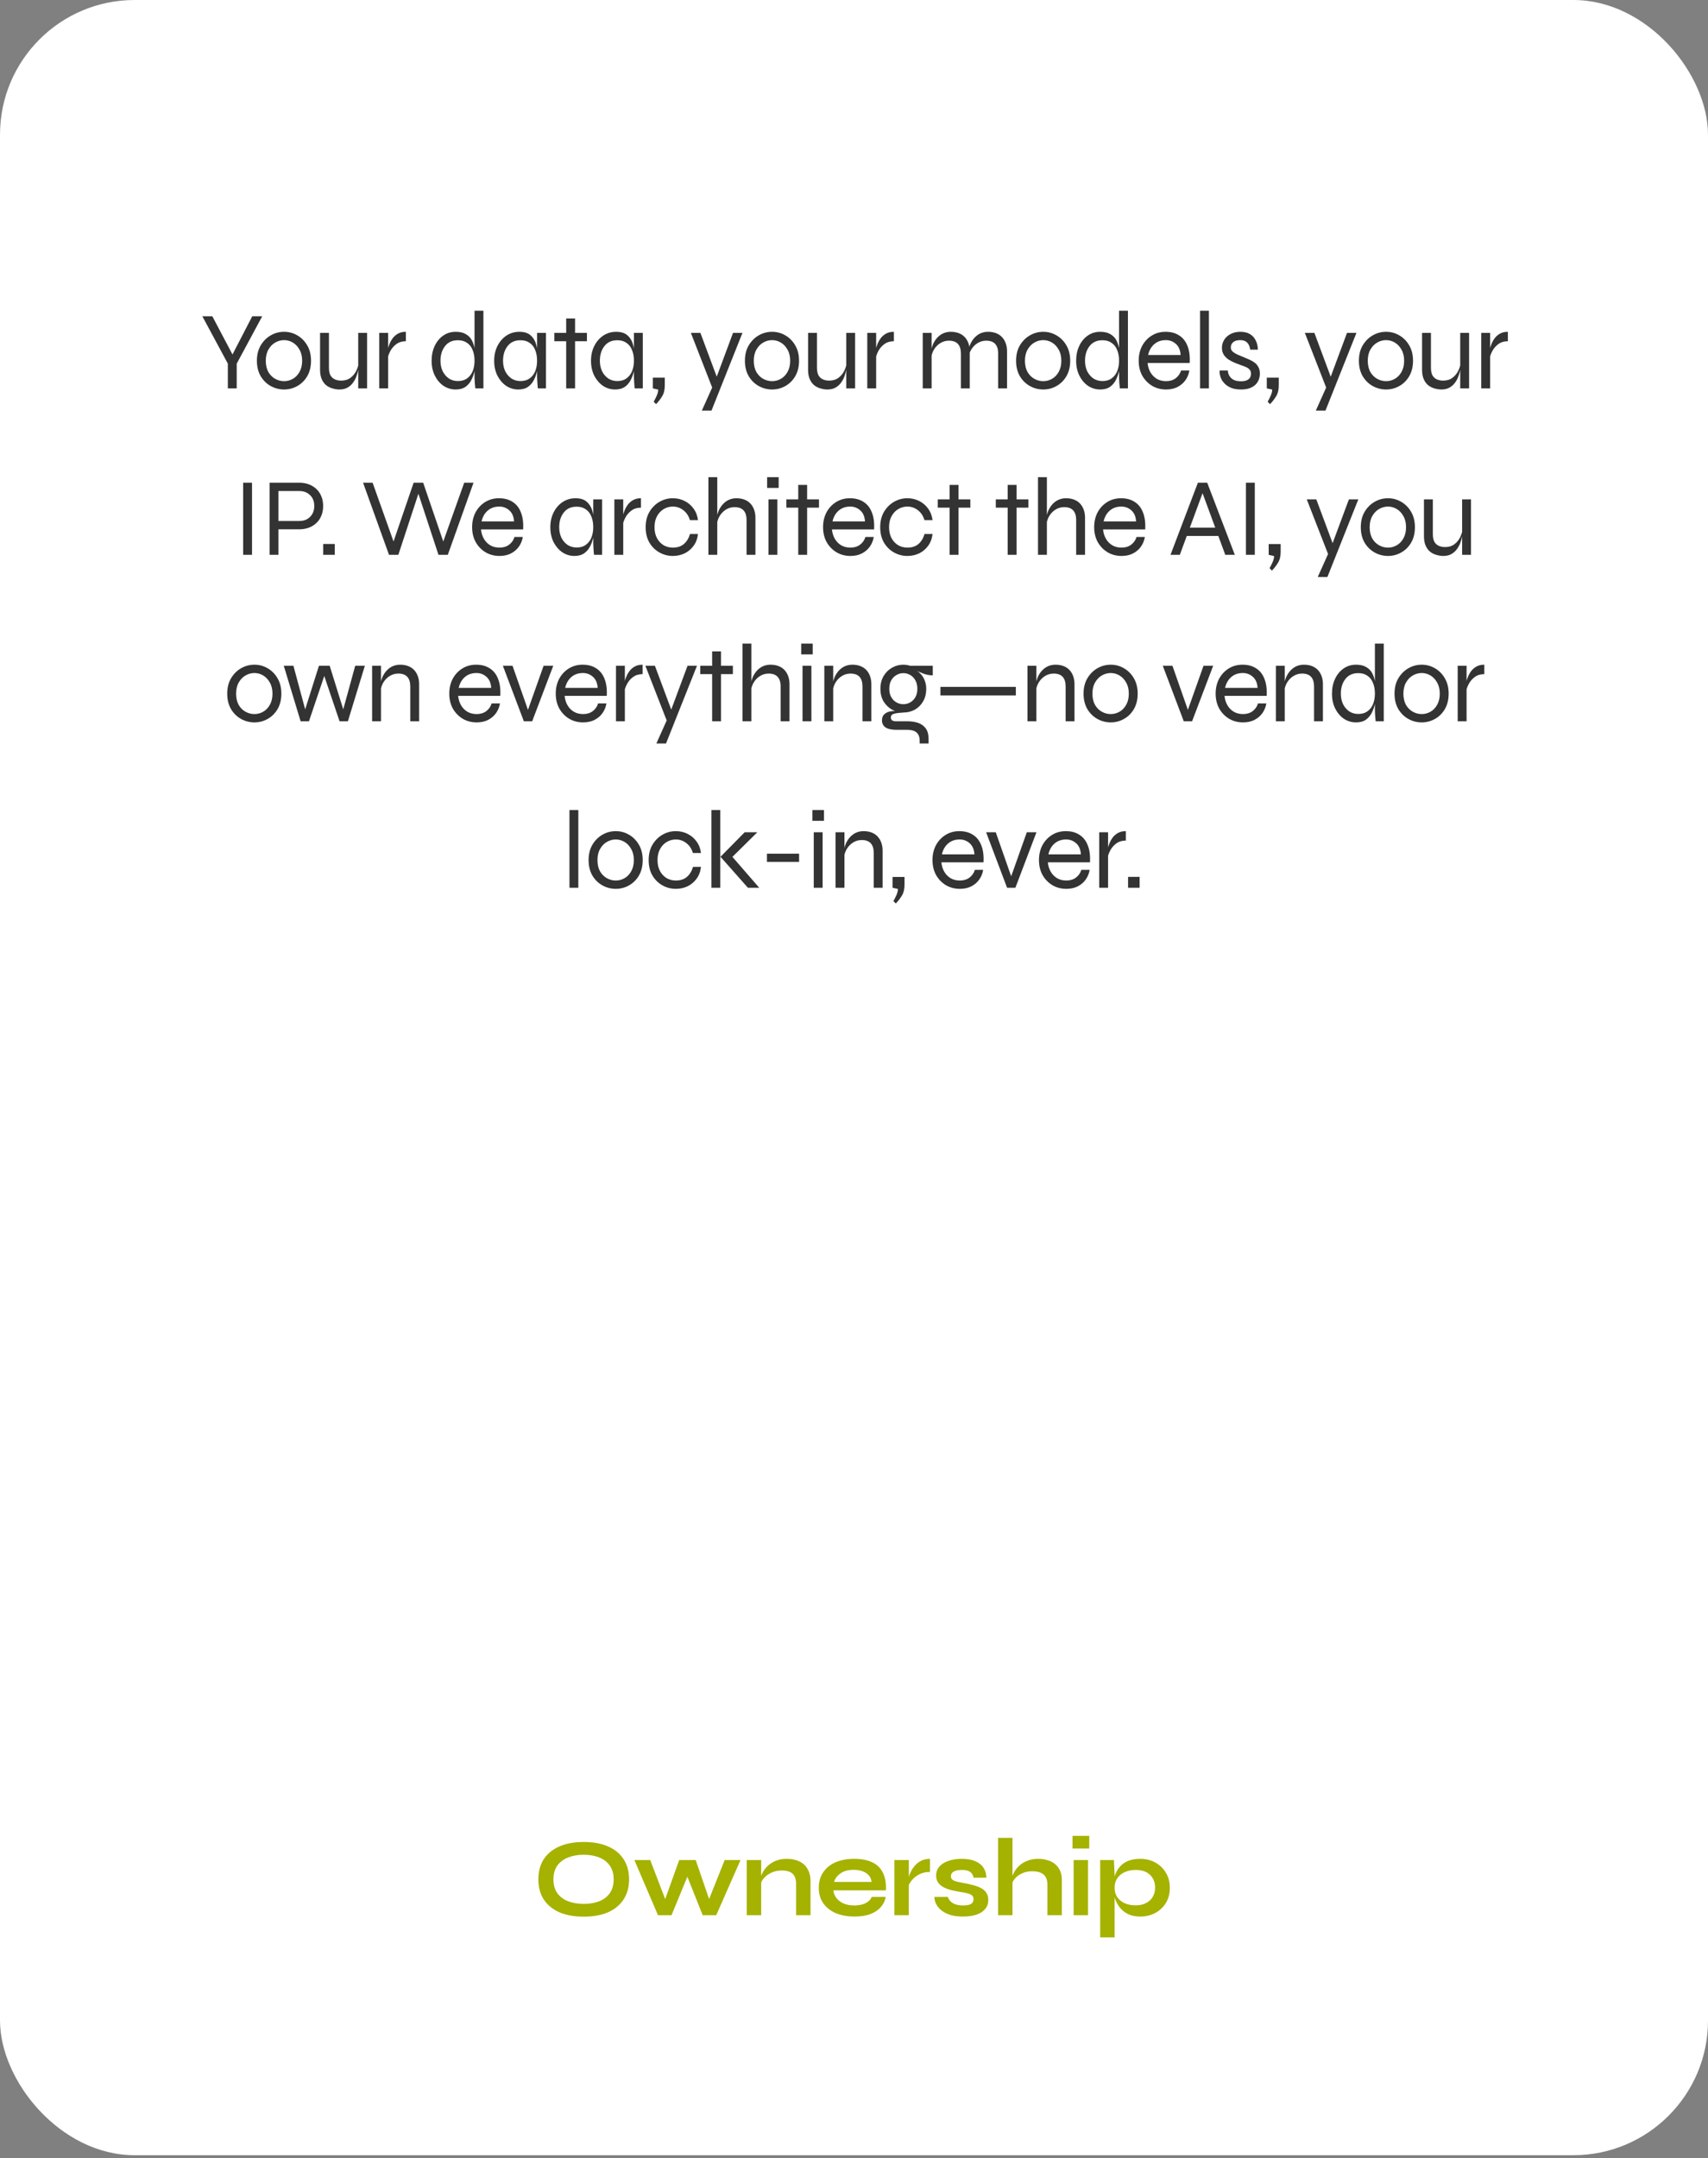 <svg width="308" height="389" viewBox="0 0 308 389" fill="none" xmlns="http://www.w3.org/2000/svg">
<rect x="0" y="0" width="308" height="389" fill="#808080" stroke="none"/>
<rect width="308" height="388.439" rx="24.277" fill="white"/>
<path d="M105.26 345.445C103.54 345.445 102.067 345.178 100.84 344.645C99.627 344.098 98.693 343.325 98.04 342.325C97.4 341.325 97.08 340.125 97.08 338.725C97.08 337.312 97.4 336.105 98.04 335.105C98.693 334.105 99.627 333.338 100.84 332.805C102.067 332.258 103.54 331.985 105.26 331.985C106.993 331.985 108.467 332.258 109.68 332.805C110.893 333.338 111.82 334.105 112.46 335.105C113.113 336.105 113.44 337.312 113.44 338.725C113.44 340.125 113.113 341.325 112.46 342.325C111.82 343.325 110.893 344.098 109.68 344.645C108.467 345.178 106.993 345.445 105.26 345.445ZM105.26 343.145C106.327 343.145 107.26 342.985 108.06 342.665C108.873 342.345 109.507 341.858 109.96 341.205C110.427 340.552 110.66 339.725 110.66 338.725C110.66 337.725 110.427 336.898 109.96 336.245C109.507 335.592 108.873 335.105 108.06 334.785C107.26 334.452 106.327 334.285 105.26 334.285C104.207 334.285 103.267 334.452 102.44 334.785C101.613 335.105 100.967 335.592 100.5 336.245C100.033 336.898 99.8 337.725 99.8 338.725C99.8 339.725 100.033 340.552 100.5 341.205C100.967 341.858 101.613 342.345 102.44 342.665C103.267 342.985 104.207 343.145 105.26 343.145ZM128.256 343.385L127.436 343.365L130.676 335.245H133.536L129.156 345.185H126.716L123.516 337.165H124.396L121.096 345.185H118.656L114.396 335.245H117.256L120.376 343.385H119.556L122.476 335.245H125.456L128.256 343.385ZM134.662 335.245H137.262V345.185H134.662V335.245ZM141.882 335.025C142.495 335.025 143.062 335.105 143.582 335.265C144.102 335.425 144.555 335.672 144.942 336.005C145.329 336.338 145.629 336.765 145.842 337.285C146.055 337.792 146.162 338.398 146.162 339.105V345.185H143.562V339.565C143.562 338.725 143.355 338.112 142.942 337.725C142.542 337.325 141.882 337.125 140.962 337.125C140.269 337.125 139.642 337.258 139.082 337.525C138.522 337.792 138.069 338.132 137.722 338.545C137.375 338.945 137.175 339.365 137.122 339.805L137.102 338.785C137.169 338.318 137.322 337.865 137.562 337.425C137.802 336.985 138.122 336.585 138.522 336.225C138.935 335.852 139.422 335.558 139.982 335.345C140.542 335.132 141.175 335.025 141.882 335.025ZM157.189 341.885H159.709C159.603 342.565 159.316 343.172 158.849 343.705C158.396 344.238 157.776 344.658 156.989 344.965C156.203 345.272 155.243 345.425 154.109 345.425C152.843 345.425 151.723 345.225 150.749 344.825C149.776 344.412 149.016 343.818 148.469 343.045C147.923 342.272 147.649 341.338 147.649 340.245C147.649 339.152 147.916 338.218 148.449 337.445C148.983 336.658 149.723 336.058 150.669 335.645C151.629 335.232 152.749 335.025 154.029 335.025C155.336 335.025 156.423 335.232 157.289 335.645C158.156 336.058 158.796 336.685 159.209 337.525C159.636 338.352 159.816 339.412 159.749 340.705H150.269C150.336 341.212 150.523 341.672 150.829 342.085C151.149 342.498 151.576 342.825 152.109 343.065C152.656 343.305 153.303 343.425 154.049 343.425C154.876 343.425 155.563 343.285 156.109 343.005C156.669 342.712 157.029 342.338 157.189 341.885ZM153.909 337.005C152.949 337.005 152.169 337.218 151.569 337.645C150.969 338.058 150.583 338.572 150.409 339.185H157.169C157.103 338.518 156.783 337.992 156.209 337.605C155.649 337.205 154.883 337.005 153.909 337.005ZM161.284 335.245H163.884V345.185H161.284V335.245ZM167.704 337.385C166.957 337.385 166.311 337.532 165.764 337.825C165.217 338.105 164.777 338.452 164.444 338.865C164.111 339.278 163.877 339.678 163.744 340.065L163.724 338.965C163.737 338.805 163.791 338.572 163.884 338.265C163.977 337.945 164.117 337.605 164.304 337.245C164.491 336.872 164.737 336.518 165.044 336.185C165.351 335.838 165.724 335.558 166.164 335.345C166.604 335.132 167.117 335.025 167.704 335.025V337.385ZM168.511 341.885H170.911C171.058 342.338 171.358 342.712 171.811 343.005C172.278 343.285 172.885 343.425 173.631 343.425C174.138 343.425 174.531 343.378 174.811 343.285C175.091 343.192 175.285 343.058 175.391 342.885C175.498 342.698 175.551 342.492 175.551 342.265C175.551 341.985 175.465 341.772 175.291 341.625C175.118 341.465 174.851 341.338 174.491 341.245C174.131 341.152 173.671 341.065 173.111 340.985C172.551 340.892 172.011 340.778 171.491 340.645C170.971 340.512 170.511 340.338 170.111 340.125C169.711 339.898 169.391 339.618 169.151 339.285C168.925 338.938 168.811 338.518 168.811 338.025C168.811 337.545 168.925 337.118 169.151 336.745C169.391 336.372 169.718 336.058 170.131 335.805C170.558 335.552 171.051 335.358 171.611 335.225C172.185 335.092 172.798 335.025 173.451 335.025C174.438 335.025 175.258 335.172 175.911 335.465C176.565 335.745 177.051 336.145 177.371 336.665C177.705 337.172 177.871 337.758 177.871 338.425H175.571C175.465 337.932 175.251 337.578 174.931 337.365C174.611 337.138 174.118 337.025 173.451 337.025C172.798 337.025 172.305 337.125 171.971 337.325C171.638 337.525 171.471 337.798 171.471 338.145C171.471 338.425 171.571 338.645 171.771 338.805C171.985 338.952 172.291 339.072 172.691 339.165C173.105 339.258 173.618 339.358 174.231 339.465C174.751 339.572 175.245 339.692 175.711 339.825C176.191 339.958 176.618 340.132 176.991 340.345C177.365 340.545 177.658 340.818 177.871 341.165C178.098 341.498 178.211 341.925 178.211 342.445C178.211 343.085 178.025 343.625 177.651 344.065C177.291 344.505 176.771 344.845 176.091 345.085C175.411 345.312 174.598 345.425 173.651 345.425C172.811 345.425 172.085 345.338 171.471 345.165C170.871 344.978 170.371 344.745 169.971 344.465C169.571 344.172 169.258 343.865 169.031 343.545C168.818 343.212 168.671 342.898 168.591 342.605C168.511 342.312 168.485 342.072 168.511 341.885ZM188.88 345.185V339.725C188.88 339.178 188.787 338.725 188.6 338.365C188.414 338.005 188.114 337.732 187.7 337.545C187.3 337.358 186.76 337.265 186.08 337.265C185.427 337.265 184.834 337.392 184.3 337.645C183.767 337.885 183.334 338.205 183 338.605C182.667 338.992 182.48 339.405 182.44 339.845L182.42 338.745C182.487 338.305 182.64 337.865 182.88 337.425C183.12 336.985 183.44 336.585 183.84 336.225C184.24 335.865 184.72 335.578 185.28 335.365C185.854 335.138 186.494 335.025 187.2 335.025C187.814 335.025 188.38 335.105 188.9 335.265C189.42 335.412 189.874 335.645 190.26 335.965C190.647 336.285 190.947 336.685 191.16 337.165C191.374 337.632 191.48 338.185 191.48 338.825V345.185H188.88ZM179.98 345.185V331.245H182.58V345.185H179.98ZM196.423 330.885V333.165H193.403V330.885H196.423ZM193.603 335.245H196.203V345.185H193.603V335.245ZM205.635 345.425C204.755 345.425 204.002 345.272 203.375 344.965C202.762 344.645 202.262 344.232 201.875 343.725C201.488 343.205 201.202 342.638 201.015 342.025C200.828 341.412 200.735 340.812 200.735 340.225C200.735 339.492 200.822 338.812 200.995 338.185C201.182 337.558 201.468 337.012 201.855 336.545C202.242 336.065 202.742 335.692 203.355 335.425C203.982 335.158 204.742 335.025 205.635 335.025C206.635 335.025 207.535 335.245 208.335 335.685C209.135 336.125 209.768 336.738 210.235 337.525C210.715 338.298 210.955 339.198 210.955 340.225C210.955 341.278 210.715 342.198 210.235 342.985C209.755 343.758 209.115 344.358 208.315 344.785C207.515 345.212 206.622 345.425 205.635 345.425ZM204.795 343.405C205.502 343.405 206.115 343.272 206.635 343.005C207.168 342.738 207.575 342.372 207.855 341.905C208.148 341.425 208.295 340.865 208.295 340.225C208.295 339.265 207.988 338.492 207.375 337.905C206.775 337.318 205.915 337.025 204.795 337.025C204.088 337.025 203.442 337.152 202.855 337.405C202.282 337.658 201.828 338.025 201.495 338.505C201.162 338.972 200.995 339.545 200.995 340.225C200.995 340.865 201.148 341.425 201.455 341.905C201.762 342.372 202.202 342.738 202.775 343.005C203.348 343.272 204.022 343.405 204.795 343.405ZM198.395 335.245H200.875L200.995 337.885V349.185H198.395V335.245Z" fill="#A5B200"/>
<path d="M47.287 57L42.687 65.54V70H41.087V65.54L36.487 57H38.287L42.247 64.5H41.607L45.487 57H47.287ZM51.227 70.2C50.373 70.2 49.573 69.993 48.827 69.58C48.08 69.167 47.473 68.573 47.007 67.8C46.553 67.013 46.327 66.087 46.327 65.02C46.327 63.953 46.553 63.033 47.007 62.26C47.473 61.473 48.08 60.867 48.827 60.44C49.573 60.013 50.373 59.8 51.227 59.8C52.08 59.8 52.873 60.013 53.607 60.44C54.353 60.867 54.953 61.473 55.407 62.26C55.86 63.033 56.087 63.953 56.087 65.02C56.087 66.087 55.86 67.013 55.407 67.8C54.953 68.573 54.353 69.167 53.607 69.58C52.873 69.993 52.08 70.2 51.227 70.2ZM51.227 68.7C51.787 68.7 52.313 68.56 52.807 68.28C53.3 68 53.7 67.587 54.007 67.04C54.327 66.48 54.487 65.807 54.487 65.02C54.487 64.233 54.327 63.567 54.007 63.02C53.7 62.46 53.3 62.033 52.807 61.74C52.313 61.447 51.787 61.3 51.227 61.3C50.667 61.3 50.133 61.447 49.627 61.74C49.133 62.02 48.727 62.44 48.407 63C48.087 63.547 47.927 64.22 47.927 65.02C47.927 65.807 48.08 66.48 48.387 67.04C48.707 67.587 49.12 68 49.627 68.28C50.133 68.56 50.667 68.7 51.227 68.7ZM66.197 70H64.597V60H66.197V70ZM64.697 65.34L64.717 65.9C64.704 66.06 64.664 66.307 64.597 66.64C64.544 66.973 64.444 67.347 64.297 67.76C64.164 68.16 63.964 68.547 63.697 68.92C63.444 69.293 63.111 69.6 62.697 69.84C62.297 70.08 61.797 70.2 61.197 70.2C60.81 70.2 60.41 70.14 59.997 70.02C59.597 69.913 59.224 69.733 58.877 69.48C58.531 69.213 58.251 68.847 58.037 68.38C57.824 67.913 57.717 67.333 57.717 66.64V60H59.317V66.24C59.317 66.84 59.41 67.313 59.597 67.66C59.797 67.993 60.064 68.233 60.397 68.38C60.73 68.527 61.104 68.6 61.517 68.6C62.197 68.6 62.764 68.427 63.217 68.08C63.67 67.733 64.017 67.307 64.257 66.8C64.497 66.293 64.644 65.807 64.697 65.34ZM68.391 60H69.991V70H68.391V60ZM73.191 61.5C72.511 61.5 71.938 61.673 71.471 62.02C71.018 62.353 70.658 62.767 70.391 63.26C70.138 63.74 69.971 64.207 69.891 64.66L69.871 63.5C69.871 63.38 69.898 63.18 69.951 62.9C70.005 62.62 70.105 62.307 70.251 61.96C70.398 61.6 70.591 61.26 70.831 60.94C71.085 60.607 71.405 60.333 71.791 60.12C72.178 59.907 72.645 59.8 73.191 59.8V61.5ZM82.172 70.2C81.372 70.2 80.639 69.98 79.972 69.54C79.319 69.087 78.799 68.473 78.412 67.7C78.025 66.913 77.832 66.02 77.832 65.02C77.832 64.02 78.019 63.127 78.392 62.34C78.766 61.553 79.279 60.933 79.932 60.48C80.585 60.027 81.332 59.8 82.172 59.8C82.919 59.8 83.525 59.94 83.992 60.22C84.472 60.487 84.839 60.86 85.092 61.34C85.346 61.82 85.519 62.373 85.612 63C85.719 63.627 85.772 64.3 85.772 65.02C85.772 65.527 85.719 66.08 85.612 66.68C85.505 67.267 85.319 67.833 85.052 68.38C84.799 68.913 84.439 69.353 83.972 69.7C83.505 70.033 82.906 70.2 82.172 70.2ZM82.572 68.68C83.252 68.68 83.812 68.513 84.252 68.18C84.706 67.847 85.039 67.407 85.252 66.86C85.466 66.3 85.572 65.687 85.572 65.02C85.572 64.287 85.459 63.647 85.232 63.1C85.019 62.54 84.686 62.107 84.232 61.8C83.792 61.48 83.239 61.32 82.572 61.32C81.572 61.32 80.799 61.673 80.252 62.38C79.706 63.073 79.432 63.953 79.432 65.02C79.432 65.727 79.566 66.36 79.832 66.92C80.112 67.467 80.486 67.9 80.952 68.22C81.432 68.527 81.972 68.68 82.572 68.68ZM85.572 56H87.172V70H85.712C85.686 69.707 85.652 69.36 85.612 68.96C85.585 68.56 85.572 68.24 85.572 68V56ZM93.452 70.2C92.665 70.2 91.939 69.98 91.272 69.54C90.618 69.087 90.092 68.473 89.692 67.7C89.305 66.913 89.112 66.02 89.112 65.02C89.112 64.02 89.312 63.127 89.712 62.34C90.112 61.553 90.652 60.933 91.332 60.48C92.025 60.027 92.799 59.8 93.652 59.8C94.585 59.8 95.292 60.04 95.772 60.52C96.265 60.987 96.599 61.613 96.772 62.4C96.959 63.187 97.052 64.06 97.052 65.02C97.052 65.527 96.999 66.08 96.892 66.68C96.785 67.267 96.599 67.833 96.332 68.38C96.079 68.913 95.719 69.353 95.252 69.7C94.785 70.033 94.185 70.2 93.452 70.2ZM93.852 68.68C94.532 68.68 95.092 68.513 95.532 68.18C95.985 67.847 96.319 67.407 96.532 66.86C96.745 66.3 96.852 65.687 96.852 65.02C96.852 64.287 96.739 63.647 96.512 63.1C96.299 62.54 95.965 62.107 95.512 61.8C95.072 61.48 94.519 61.32 93.852 61.32C92.852 61.32 92.079 61.673 91.532 62.38C90.985 63.073 90.712 63.953 90.712 65.02C90.712 65.727 90.845 66.36 91.112 66.92C91.392 67.467 91.765 67.9 92.232 68.22C92.712 68.527 93.252 68.68 93.852 68.68ZM96.852 60H98.452V70H96.992C96.992 70 96.978 69.88 96.952 69.64C96.939 69.4 96.918 69.12 96.892 68.8C96.865 68.48 96.852 68.213 96.852 68V60ZM99.959 60H105.839V61.5H99.959V60ZM102.099 57.4H103.699V70H102.099V57.4ZM110.914 70.2C110.127 70.2 109.4 69.98 108.734 69.54C108.08 69.087 107.554 68.473 107.154 67.7C106.767 66.913 106.574 66.02 106.574 65.02C106.574 64.02 106.774 63.127 107.174 62.34C107.574 61.553 108.114 60.933 108.794 60.48C109.487 60.027 110.26 59.8 111.114 59.8C112.047 59.8 112.754 60.04 113.234 60.52C113.727 60.987 114.06 61.613 114.234 62.4C114.42 63.187 114.514 64.06 114.514 65.02C114.514 65.527 114.46 66.08 114.354 66.68C114.247 67.267 114.06 67.833 113.794 68.38C113.54 68.913 113.18 69.353 112.714 69.7C112.247 70.033 111.647 70.2 110.914 70.2ZM111.314 68.68C111.994 68.68 112.554 68.513 112.994 68.18C113.447 67.847 113.78 67.407 113.994 66.86C114.207 66.3 114.314 65.687 114.314 65.02C114.314 64.287 114.2 63.647 113.974 63.1C113.76 62.54 113.427 62.107 112.974 61.8C112.534 61.48 111.98 61.32 111.314 61.32C110.314 61.32 109.54 61.673 108.994 62.38C108.447 63.073 108.174 63.953 108.174 65.02C108.174 65.727 108.307 66.36 108.574 66.92C108.854 67.467 109.227 67.9 109.694 68.22C110.174 68.527 110.714 68.68 111.314 68.68ZM114.314 60H115.914V70H114.454C114.454 70 114.44 69.88 114.414 69.64C114.4 69.4 114.38 69.12 114.354 68.8C114.327 68.48 114.314 68.213 114.314 68V60ZM118.3 72.84L117.88 72.4C118.094 72.027 118.28 71.653 118.44 71.28C118.6 70.92 118.687 70.567 118.7 70.22L117.72 70V68.06H119.88V69.46C119.88 70.273 119.714 70.94 119.38 71.46C119.06 71.98 118.7 72.44 118.3 72.84ZM124.584 60H126.304L129.884 69.6L128.484 70L124.584 60ZM133.884 60L128.304 74H126.564L128.984 68.6L132.184 60H133.884ZM139.229 70.2C138.376 70.2 137.576 69.993 136.829 69.58C136.082 69.167 135.476 68.573 135.009 67.8C134.556 67.013 134.329 66.087 134.329 65.02C134.329 63.953 134.556 63.033 135.009 62.26C135.476 61.473 136.082 60.867 136.829 60.44C137.576 60.013 138.376 59.8 139.229 59.8C140.082 59.8 140.876 60.013 141.609 60.44C142.356 60.867 142.956 61.473 143.409 62.26C143.862 63.033 144.089 63.953 144.089 65.02C144.089 66.087 143.862 67.013 143.409 67.8C142.956 68.573 142.356 69.167 141.609 69.58C140.876 69.993 140.082 70.2 139.229 70.2ZM139.229 68.7C139.789 68.7 140.316 68.56 140.809 68.28C141.302 68 141.702 67.587 142.009 67.04C142.329 66.48 142.489 65.807 142.489 65.02C142.489 64.233 142.329 63.567 142.009 63.02C141.702 62.46 141.302 62.033 140.809 61.74C140.316 61.447 139.789 61.3 139.229 61.3C138.669 61.3 138.136 61.447 137.629 61.74C137.136 62.02 136.729 62.44 136.409 63C136.089 63.547 135.929 64.22 135.929 65.02C135.929 65.807 136.082 66.48 136.389 67.04C136.709 67.587 137.122 68 137.629 68.28C138.136 68.56 138.669 68.7 139.229 68.7ZM154.2 70H152.6V60H154.2V70ZM152.7 65.34L152.72 65.9C152.706 66.06 152.666 66.307 152.6 66.64C152.546 66.973 152.446 67.347 152.3 67.76C152.166 68.16 151.966 68.547 151.7 68.92C151.446 69.293 151.113 69.6 150.7 69.84C150.3 70.08 149.8 70.2 149.2 70.2C148.813 70.2 148.413 70.14 148 70.02C147.6 69.913 147.226 69.733 146.88 69.48C146.533 69.213 146.253 68.847 146.04 68.38C145.826 67.913 145.72 67.333 145.72 66.64V60H147.32V66.24C147.32 66.84 147.413 67.313 147.6 67.66C147.8 67.993 148.066 68.233 148.4 68.38C148.733 68.527 149.106 68.6 149.52 68.6C150.2 68.6 150.766 68.427 151.22 68.08C151.673 67.733 152.02 67.307 152.26 66.8C152.5 66.293 152.646 65.807 152.7 65.34ZM156.394 60H157.994V70H156.394V60ZM161.194 61.5C160.514 61.5 159.94 61.673 159.474 62.02C159.02 62.353 158.66 62.767 158.394 63.26C158.14 63.74 157.974 64.207 157.894 64.66L157.874 63.5C157.874 63.38 157.9 63.18 157.954 62.9C158.007 62.62 158.107 62.307 158.254 61.96C158.4 61.6 158.594 61.26 158.834 60.94C159.087 60.607 159.407 60.333 159.794 60.12C160.18 59.907 160.647 59.8 161.194 59.8V61.5ZM166.395 60H167.995V70H166.395V60ZM171.435 59.8C171.968 59.8 172.448 59.88 172.875 60.04C173.301 60.2 173.661 60.433 173.955 60.74C174.248 61.047 174.475 61.42 174.635 61.86C174.795 62.287 174.875 62.773 174.875 63.32V70H173.275V63.72C173.275 62.947 173.095 62.367 172.735 61.98C172.375 61.593 171.835 61.4 171.115 61.4C170.568 61.4 170.061 61.54 169.595 61.82C169.128 62.1 168.741 62.487 168.435 62.98C168.141 63.46 167.961 64.02 167.895 64.66L167.875 63.5C167.941 62.94 168.075 62.433 168.275 61.98C168.488 61.527 168.748 61.14 169.055 60.82C169.375 60.487 169.735 60.233 170.135 60.06C170.548 59.887 170.981 59.8 171.435 59.8ZM178.155 59.8C178.688 59.8 179.168 59.88 179.595 60.04C180.021 60.2 180.381 60.433 180.675 60.74C180.968 61.047 181.195 61.42 181.355 61.86C181.515 62.287 181.595 62.773 181.595 63.32V70H179.995V63.72C179.995 62.947 179.815 62.367 179.455 61.98C179.095 61.593 178.555 61.4 177.835 61.4C177.288 61.4 176.781 61.54 176.315 61.82C175.848 62.1 175.461 62.487 175.155 62.98C174.861 63.46 174.681 64.02 174.615 64.66L174.595 63.5C174.661 62.94 174.795 62.433 174.995 61.98C175.208 61.527 175.468 61.14 175.775 60.82C176.095 60.487 176.455 60.233 176.855 60.06C177.268 59.887 177.701 59.8 178.155 59.8ZM188.127 70.2C187.274 70.2 186.474 69.993 185.727 69.58C184.981 69.167 184.374 68.573 183.907 67.8C183.454 67.013 183.227 66.087 183.227 65.02C183.227 63.953 183.454 63.033 183.907 62.26C184.374 61.473 184.981 60.867 185.727 60.44C186.474 60.013 187.274 59.8 188.127 59.8C188.981 59.8 189.774 60.013 190.507 60.44C191.254 60.867 191.854 61.473 192.307 62.26C192.761 63.033 192.987 63.953 192.987 65.02C192.987 66.087 192.761 67.013 192.307 67.8C191.854 68.573 191.254 69.167 190.507 69.58C189.774 69.993 188.981 70.2 188.127 70.2ZM188.127 68.7C188.687 68.7 189.214 68.56 189.707 68.28C190.201 68 190.601 67.587 190.907 67.04C191.227 66.48 191.387 65.807 191.387 65.02C191.387 64.233 191.227 63.567 190.907 63.02C190.601 62.46 190.201 62.033 189.707 61.74C189.214 61.447 188.687 61.3 188.127 61.3C187.567 61.3 187.034 61.447 186.527 61.74C186.034 62.02 185.627 62.44 185.307 63C184.987 63.547 184.827 64.22 184.827 65.02C184.827 65.807 184.981 66.48 185.287 67.04C185.607 67.587 186.021 68 186.527 68.28C187.034 68.56 187.567 68.7 188.127 68.7ZM198.398 70.2C197.598 70.2 196.865 69.98 196.198 69.54C195.545 69.087 195.025 68.473 194.638 67.7C194.251 66.913 194.058 66.02 194.058 65.02C194.058 64.02 194.245 63.127 194.618 62.34C194.991 61.553 195.505 60.933 196.158 60.48C196.811 60.027 197.558 59.8 198.398 59.8C199.145 59.8 199.751 59.94 200.218 60.22C200.698 60.487 201.065 60.86 201.318 61.34C201.571 61.82 201.745 62.373 201.838 63C201.945 63.627 201.998 64.3 201.998 65.02C201.998 65.527 201.945 66.08 201.838 66.68C201.731 67.267 201.545 67.833 201.278 68.38C201.025 68.913 200.665 69.353 200.198 69.7C199.731 70.033 199.131 70.2 198.398 70.2ZM198.798 68.68C199.478 68.68 200.038 68.513 200.478 68.18C200.931 67.847 201.265 67.407 201.478 66.86C201.691 66.3 201.798 65.687 201.798 65.02C201.798 64.287 201.685 63.647 201.458 63.1C201.245 62.54 200.911 62.107 200.458 61.8C200.018 61.48 199.465 61.32 198.798 61.32C197.798 61.32 197.025 61.673 196.478 62.38C195.931 63.073 195.658 63.953 195.658 65.02C195.658 65.727 195.791 66.36 196.058 66.92C196.338 67.467 196.711 67.9 197.178 68.22C197.658 68.527 198.198 68.68 198.798 68.68ZM201.798 56H203.398V70H201.938C201.911 69.707 201.878 69.36 201.838 68.96C201.811 68.56 201.798 68.24 201.798 68V56ZM212.978 66.78H214.478C214.371 67.433 214.131 68.02 213.758 68.54C213.398 69.047 212.918 69.453 212.318 69.76C211.731 70.053 211.051 70.2 210.278 70.2C209.344 70.2 208.504 69.98 207.758 69.54C207.011 69.087 206.418 68.473 205.978 67.7C205.551 66.913 205.338 66.02 205.338 65.02C205.338 64.02 205.544 63.127 205.958 62.34C206.384 61.553 206.964 60.933 207.698 60.48C208.431 60.027 209.258 59.8 210.178 59.8C211.151 59.8 211.971 60.02 212.638 60.46C213.318 60.887 213.818 61.52 214.138 62.36C214.471 63.187 214.604 64.207 214.538 65.42H206.938C207.004 66.073 207.184 66.647 207.478 67.14C207.771 67.633 208.158 68.02 208.638 68.3C209.118 68.567 209.664 68.7 210.278 68.7C210.958 68.7 211.531 68.527 211.998 68.18C212.478 67.82 212.804 67.353 212.978 66.78ZM210.238 61.3C209.411 61.3 208.718 61.54 208.158 62.02C207.598 62.5 207.224 63.153 207.038 63.98H212.898C212.844 63.1 212.558 62.433 212.038 61.98C211.531 61.527 210.931 61.3 210.238 61.3ZM216.401 56H218.001V70H216.401V56ZM219.93 66.78H221.41C221.45 67.353 221.664 67.82 222.05 68.18C222.45 68.54 223.024 68.72 223.77 68.72C224.224 68.72 224.577 68.66 224.83 68.54C225.097 68.42 225.29 68.26 225.41 68.06C225.53 67.847 225.59 67.613 225.59 67.36C225.59 67.053 225.51 66.813 225.35 66.64C225.204 66.453 224.997 66.3 224.73 66.18C224.477 66.06 224.184 65.947 223.85 65.84C223.464 65.693 223.064 65.54 222.65 65.38C222.25 65.207 221.87 65.007 221.51 64.78C221.164 64.54 220.884 64.253 220.67 63.92C220.457 63.573 220.35 63.16 220.35 62.68C220.35 62.28 220.43 61.907 220.59 61.56C220.75 61.2 220.977 60.893 221.27 60.64C221.577 60.373 221.93 60.167 222.33 60.02C222.744 59.873 223.197 59.8 223.69 59.8C224.357 59.8 224.917 59.933 225.37 60.2C225.837 60.467 226.19 60.847 226.43 61.34C226.684 61.82 226.817 62.38 226.83 63.02H225.45C225.357 62.42 225.164 61.987 224.87 61.72C224.59 61.44 224.184 61.3 223.65 61.3C223.104 61.3 222.684 61.42 222.39 61.66C222.097 61.9 221.95 62.22 221.95 62.62C221.95 62.913 222.057 63.16 222.27 63.36C222.484 63.547 222.757 63.72 223.09 63.88C223.437 64.027 223.804 64.18 224.19 64.34C224.577 64.5 224.95 64.66 225.31 64.82C225.67 64.98 225.99 65.167 226.27 65.38C226.55 65.593 226.77 65.86 226.93 66.18C227.104 66.487 227.19 66.873 227.19 67.34C227.19 67.9 227.057 68.4 226.79 68.84C226.537 69.267 226.157 69.6 225.65 69.84C225.157 70.08 224.55 70.2 223.83 70.2C223.177 70.2 222.617 70.12 222.15 69.96C221.697 69.787 221.317 69.567 221.01 69.3C220.704 69.02 220.464 68.727 220.29 68.42C220.13 68.113 220.024 67.813 219.97 67.52C219.917 67.227 219.904 66.98 219.93 66.78ZM229.018 72.84L228.598 72.4C228.812 72.027 228.998 71.653 229.158 71.28C229.318 70.92 229.405 70.567 229.418 70.22L228.438 70V68.06H230.598V69.46C230.598 70.273 230.432 70.94 230.098 71.46C229.778 71.98 229.418 72.44 229.018 72.84ZM235.302 60H237.022L240.602 69.6L239.202 70L235.302 60ZM244.602 60L239.022 74H237.282L239.702 68.6L242.902 60H244.602ZM249.947 70.2C249.094 70.2 248.294 69.993 247.547 69.58C246.8 69.167 246.194 68.573 245.727 67.8C245.274 67.013 245.047 66.087 245.047 65.02C245.047 63.953 245.274 63.033 245.727 62.26C246.194 61.473 246.8 60.867 247.547 60.44C248.294 60.013 249.094 59.8 249.947 59.8C250.8 59.8 251.594 60.013 252.327 60.44C253.074 60.867 253.674 61.473 254.127 62.26C254.58 63.033 254.807 63.953 254.807 65.02C254.807 66.087 254.58 67.013 254.127 67.8C253.674 68.573 253.074 69.167 252.327 69.58C251.594 69.993 250.8 70.2 249.947 70.2ZM249.947 68.7C250.507 68.7 251.034 68.56 251.527 68.28C252.02 68 252.42 67.587 252.727 67.04C253.047 66.48 253.207 65.807 253.207 65.02C253.207 64.233 253.047 63.567 252.727 63.02C252.42 62.46 252.02 62.033 251.527 61.74C251.034 61.447 250.507 61.3 249.947 61.3C249.387 61.3 248.854 61.447 248.347 61.74C247.854 62.02 247.447 62.44 247.127 63C246.807 63.547 246.647 64.22 246.647 65.02C246.647 65.807 246.8 66.48 247.107 67.04C247.427 67.587 247.84 68 248.347 68.28C248.854 68.56 249.387 68.7 249.947 68.7ZM264.918 70H263.318V60H264.918V70ZM263.418 65.34L263.438 65.9C263.424 66.06 263.384 66.307 263.318 66.64C263.264 66.973 263.164 67.347 263.018 67.76C262.884 68.16 262.684 68.547 262.418 68.92C262.164 69.293 261.831 69.6 261.418 69.84C261.018 70.08 260.518 70.2 259.918 70.2C259.531 70.2 259.131 70.14 258.718 70.02C258.318 69.913 257.944 69.733 257.598 69.48C257.251 69.213 256.971 68.847 256.758 68.38C256.544 67.913 256.438 67.333 256.438 66.64V60H258.038V66.24C258.038 66.84 258.131 67.313 258.318 67.66C258.518 67.993 258.784 68.233 259.118 68.38C259.451 68.527 259.824 68.6 260.238 68.6C260.918 68.6 261.484 68.427 261.938 68.08C262.391 67.733 262.738 67.307 262.978 66.8C263.218 66.293 263.364 65.807 263.418 65.34ZM267.112 60H268.712V70H267.112V60ZM271.912 61.5C271.232 61.5 270.658 61.673 270.192 62.02C269.738 62.353 269.378 62.767 269.112 63.26C268.858 63.74 268.692 64.207 268.612 64.66L268.592 63.5C268.592 63.38 268.618 63.18 268.672 62.9C268.725 62.62 268.825 62.307 268.972 61.96C269.118 61.6 269.312 61.26 269.552 60.94C269.805 60.607 270.125 60.333 270.512 60.12C270.898 59.907 271.365 59.8 271.912 59.8V61.5ZM43.846 87H45.446V100H43.846V87ZM49.892 95.4V93.9H53.972C54.772 93.9 55.418 93.653 55.912 93.16C56.418 92.653 56.672 92 56.672 91.2C56.672 90.373 56.418 89.72 55.912 89.24C55.418 88.747 54.772 88.5 53.972 88.5H50.212V100H48.612V87H53.972C54.572 87 55.132 87.093 55.652 87.28C56.172 87.467 56.625 87.74 57.012 88.1C57.412 88.46 57.718 88.9 57.932 89.42C58.158 89.94 58.272 90.533 58.272 91.2C58.272 91.867 58.158 92.46 57.932 92.98C57.718 93.5 57.412 93.94 57.012 94.3C56.625 94.66 56.172 94.933 55.652 95.12C55.132 95.307 54.572 95.4 53.972 95.4H49.892ZM60.364 98.04V100H58.284V98.04H60.364ZM70.15 100L65.47 87H67.19L71.21 98.28H70.73L74.59 87H76.31L80.17 98.28H79.69L83.71 87H85.39L80.75 100H79.07L75.23 88.32H75.67L71.83 100H70.15ZM92.777 96.78H94.277C94.17 97.433 93.93 98.02 93.557 98.54C93.197 99.047 92.717 99.453 92.117 99.76C91.53 100.053 90.85 100.2 90.077 100.2C89.144 100.2 88.303 99.98 87.557 99.54C86.81 99.087 86.217 98.473 85.777 97.7C85.35 96.913 85.137 96.02 85.137 95.02C85.137 94.02 85.344 93.127 85.757 92.34C86.183 91.553 86.763 90.933 87.497 90.48C88.23 90.027 89.057 89.8 89.977 89.8C90.95 89.8 91.77 90.02 92.437 90.46C93.117 90.887 93.617 91.52 93.937 92.36C94.27 93.187 94.403 94.207 94.337 95.42H86.737C86.803 96.073 86.984 96.647 87.277 97.14C87.57 97.633 87.957 98.02 88.437 98.3C88.917 98.567 89.463 98.7 90.077 98.7C90.757 98.7 91.33 98.527 91.797 98.18C92.277 97.82 92.603 97.353 92.777 96.78ZM90.037 91.3C89.21 91.3 88.517 91.54 87.957 92.02C87.397 92.5 87.023 93.153 86.837 93.98H92.697C92.644 93.1 92.357 92.433 91.837 91.98C91.33 91.527 90.73 91.3 90.037 91.3ZM103.579 100.2C102.793 100.2 102.066 99.98 101.399 99.54C100.746 99.087 100.219 98.473 99.819 97.7C99.433 96.913 99.239 96.02 99.239 95.02C99.239 94.02 99.439 93.127 99.839 92.34C100.239 91.553 100.779 90.933 101.459 90.48C102.153 90.027 102.926 89.8 103.779 89.8C104.713 89.8 105.419 90.04 105.899 90.52C106.393 90.987 106.726 91.613 106.899 92.4C107.086 93.187 107.179 94.06 107.179 95.02C107.179 95.527 107.126 96.08 107.019 96.68C106.913 97.267 106.726 97.833 106.459 98.38C106.206 98.913 105.846 99.353 105.379 99.7C104.913 100.033 104.313 100.2 103.579 100.2ZM103.979 98.68C104.659 98.68 105.219 98.513 105.659 98.18C106.113 97.847 106.446 97.407 106.659 96.86C106.873 96.3 106.979 95.687 106.979 95.02C106.979 94.287 106.866 93.647 106.639 93.1C106.426 92.54 106.093 92.107 105.639 91.8C105.199 91.48 104.646 91.32 103.979 91.32C102.979 91.32 102.206 91.673 101.659 92.38C101.113 93.073 100.839 93.953 100.839 95.02C100.839 95.727 100.973 96.36 101.239 96.92C101.519 97.467 101.893 97.9 102.359 98.22C102.839 98.527 103.379 98.68 103.979 98.68ZM106.979 90H108.579V100H107.119C107.119 100 107.106 99.88 107.079 99.64C107.066 99.4 107.046 99.12 107.019 98.8C106.993 98.48 106.979 98.213 106.979 98V90ZM110.786 90H112.386V100H110.786V90ZM115.586 91.5C114.906 91.5 114.333 91.673 113.866 92.02C113.413 92.353 113.053 92.767 112.786 93.26C112.533 93.74 112.366 94.207 112.286 94.66L112.266 93.5C112.266 93.38 112.293 93.18 112.346 92.9C112.399 92.62 112.499 92.307 112.646 91.96C112.793 91.6 112.986 91.26 113.226 90.94C113.479 90.607 113.799 90.333 114.186 90.12C114.573 89.907 115.039 89.8 115.586 89.8V91.5ZM125.868 96.24C125.774 97.067 125.508 97.78 125.068 98.38C124.641 98.967 124.101 99.42 123.448 99.74C122.794 100.047 122.088 100.2 121.328 100.2C120.474 100.2 119.674 99.993 118.928 99.58C118.181 99.167 117.574 98.573 117.108 97.8C116.654 97.013 116.428 96.087 116.428 95.02C116.428 93.953 116.654 93.033 117.108 92.26C117.574 91.473 118.181 90.867 118.928 90.44C119.674 90.013 120.474 89.8 121.328 89.8C122.088 89.8 122.788 89.96 123.428 90.28C124.081 90.6 124.621 91.053 125.048 91.64C125.488 92.227 125.761 92.927 125.868 93.74H124.408C124.181 92.98 123.788 92.387 123.228 91.96C122.668 91.52 122.034 91.3 121.328 91.3C120.754 91.3 120.214 91.447 119.708 91.74C119.201 92.033 118.794 92.46 118.488 93.02C118.181 93.567 118.028 94.233 118.028 95.02C118.028 95.793 118.181 96.46 118.488 97.02C118.794 97.567 119.194 97.987 119.688 98.28C120.194 98.56 120.741 98.7 121.328 98.7C122.141 98.7 122.801 98.487 123.308 98.06C123.828 97.62 124.201 97.013 124.428 96.24H125.868ZM134.625 100V93.72C134.625 93.2 134.545 92.773 134.385 92.44C134.225 92.093 133.985 91.833 133.665 91.66C133.345 91.487 132.945 91.4 132.465 91.4C131.919 91.4 131.412 91.54 130.945 91.82C130.479 92.1 130.092 92.487 129.785 92.98C129.492 93.46 129.312 94.02 129.245 94.66L129.225 93.5C129.292 92.94 129.425 92.433 129.625 91.98C129.839 91.527 130.099 91.14 130.405 90.82C130.725 90.487 131.085 90.233 131.485 90.06C131.899 89.887 132.332 89.8 132.785 89.8C133.319 89.8 133.799 89.88 134.225 90.04C134.652 90.2 135.012 90.433 135.305 90.74C135.599 91.047 135.825 91.42 135.985 91.86C136.145 92.287 136.225 92.773 136.225 93.32V100H134.625ZM127.745 100V86H129.345V100H127.745ZM140.414 86V87.94H138.334V86H140.414ZM138.574 90H140.174V100H138.574V90ZM141.806 90H147.686V91.5H141.806V90ZM143.946 87.4H145.546V100H143.946V87.4ZM156.061 96.78H157.561C157.455 97.433 157.215 98.02 156.841 98.54C156.481 99.047 156.001 99.453 155.401 99.76C154.815 100.053 154.135 100.2 153.361 100.2C152.428 100.2 151.588 99.98 150.841 99.54C150.095 99.087 149.501 98.473 149.061 97.7C148.635 96.913 148.421 96.02 148.421 95.02C148.421 94.02 148.628 93.127 149.041 92.34C149.468 91.553 150.048 90.933 150.781 90.48C151.515 90.027 152.341 89.8 153.261 89.8C154.235 89.8 155.055 90.02 155.721 90.46C156.401 90.887 156.901 91.52 157.221 92.36C157.555 93.187 157.688 94.207 157.621 95.42H150.021C150.088 96.073 150.268 96.647 150.561 97.14C150.855 97.633 151.241 98.02 151.721 98.3C152.201 98.567 152.748 98.7 153.361 98.7C154.041 98.7 154.615 98.527 155.081 98.18C155.561 97.82 155.888 97.353 156.061 96.78ZM153.321 91.3C152.495 91.3 151.801 91.54 151.241 92.02C150.681 92.5 150.308 93.153 150.121 93.98H155.981C155.928 93.1 155.641 92.433 155.121 91.98C154.615 91.527 154.015 91.3 153.321 91.3ZM168.164 96.24C168.071 97.067 167.804 97.78 167.364 98.38C166.938 98.967 166.398 99.42 165.744 99.74C165.091 100.047 164.384 100.2 163.624 100.2C162.771 100.2 161.971 99.993 161.224 99.58C160.478 99.167 159.871 98.573 159.404 97.8C158.951 97.013 158.724 96.087 158.724 95.02C158.724 93.953 158.951 93.033 159.404 92.26C159.871 91.473 160.478 90.867 161.224 90.44C161.971 90.013 162.771 89.8 163.624 89.8C164.384 89.8 165.084 89.96 165.724 90.28C166.378 90.6 166.918 91.053 167.344 91.64C167.784 92.227 168.058 92.927 168.164 93.74H166.704C166.478 92.98 166.084 92.387 165.524 91.96C164.964 91.52 164.331 91.3 163.624 91.3C163.051 91.3 162.511 91.447 162.004 91.74C161.498 92.033 161.091 92.46 160.784 93.02C160.478 93.567 160.324 94.233 160.324 95.02C160.324 95.793 160.478 96.46 160.784 97.02C161.091 97.567 161.491 97.987 161.984 98.28C162.491 98.56 163.038 98.7 163.624 98.7C164.438 98.7 165.098 98.487 165.604 98.06C166.124 97.62 166.498 97.013 166.724 96.24H168.164ZM169.102 90H174.982V91.5H169.102V90ZM171.242 87.4H172.842V100H171.242V87.4ZM179.572 90H185.452V91.5H179.572V90ZM181.712 87.4H183.312V100H181.712V87.4ZM194.062 100V93.72C194.062 93.2 193.982 92.773 193.822 92.44C193.662 92.093 193.422 91.833 193.102 91.66C192.782 91.487 192.382 91.4 191.902 91.4C191.356 91.4 190.849 91.54 190.382 91.82C189.916 92.1 189.529 92.487 189.222 92.98C188.929 93.46 188.749 94.02 188.682 94.66L188.662 93.5C188.729 92.94 188.862 92.433 189.062 91.98C189.276 91.527 189.536 91.14 189.842 90.82C190.162 90.487 190.522 90.233 190.922 90.06C191.336 89.887 191.769 89.8 192.222 89.8C192.756 89.8 193.236 89.88 193.662 90.04C194.089 90.2 194.449 90.433 194.742 90.74C195.036 91.047 195.262 91.42 195.422 91.86C195.582 92.287 195.662 92.773 195.662 93.32V100H194.062ZM187.182 100V86H188.782V100H187.182ZM204.95 96.78H206.45C206.344 97.433 206.104 98.02 205.73 98.54C205.37 99.047 204.89 99.453 204.29 99.76C203.704 100.053 203.024 100.2 202.25 100.2C201.317 100.2 200.477 99.98 199.73 99.54C198.984 99.087 198.39 98.473 197.95 97.7C197.524 96.913 197.31 96.02 197.31 95.02C197.31 94.02 197.517 93.127 197.93 92.34C198.357 91.553 198.937 90.933 199.67 90.48C200.404 90.027 201.23 89.8 202.15 89.8C203.124 89.8 203.944 90.02 204.61 90.46C205.29 90.887 205.79 91.52 206.11 92.36C206.444 93.187 206.577 94.207 206.51 95.42H198.91C198.977 96.073 199.157 96.647 199.45 97.14C199.744 97.633 200.13 98.02 200.61 98.3C201.09 98.567 201.637 98.7 202.25 98.7C202.93 98.7 203.504 98.527 203.97 98.18C204.45 97.82 204.777 97.353 204.95 96.78ZM202.21 91.3C201.384 91.3 200.69 91.54 200.13 92.02C199.57 92.5 199.197 93.153 199.01 93.98H204.87C204.817 93.1 204.53 92.433 204.01 91.98C203.504 91.527 202.904 91.3 202.21 91.3ZM213.713 96.6V95.1H219.953V96.6H213.713ZM211.073 100L216.013 87H217.693L222.673 100H220.953L216.613 88.24H217.093L212.753 100H211.073ZM224.675 87H226.275V100H224.675V87ZM229.36 102.84L228.94 102.4C229.154 102.027 229.34 101.653 229.5 101.28C229.66 100.92 229.747 100.567 229.76 100.22L228.78 100V98.06H230.94V99.46C230.94 100.273 230.774 100.94 230.44 101.46C230.12 101.98 229.76 102.44 229.36 102.84ZM235.645 90H237.365L240.945 99.6L239.545 100L235.645 90ZM244.945 90L239.365 104H237.625L240.045 98.6L243.245 90H244.945ZM250.289 100.2C249.436 100.2 248.636 99.993 247.889 99.58C247.143 99.167 246.536 98.573 246.069 97.8C245.616 97.013 245.389 96.087 245.389 95.02C245.389 93.953 245.616 93.033 246.069 92.26C246.536 91.473 247.143 90.867 247.889 90.44C248.636 90.013 249.436 89.8 250.289 89.8C251.143 89.8 251.936 90.013 252.669 90.44C253.416 90.867 254.016 91.473 254.469 92.26C254.923 93.033 255.149 93.953 255.149 95.02C255.149 96.087 254.923 97.013 254.469 97.8C254.016 98.573 253.416 99.167 252.669 99.58C251.936 99.993 251.143 100.2 250.289 100.2ZM250.289 98.7C250.849 98.7 251.376 98.56 251.869 98.28C252.363 98 252.763 97.587 253.069 97.04C253.389 96.48 253.549 95.807 253.549 95.02C253.549 94.233 253.389 93.567 253.069 93.02C252.763 92.46 252.363 92.033 251.869 91.74C251.376 91.447 250.849 91.3 250.289 91.3C249.729 91.3 249.196 91.447 248.689 91.74C248.196 92.02 247.789 92.44 247.469 93C247.149 93.547 246.989 94.22 246.989 95.02C246.989 95.807 247.143 96.48 247.449 97.04C247.769 97.587 248.183 98 248.689 98.28C249.196 98.56 249.729 98.7 250.289 98.7ZM265.26 100H263.66V90H265.26V100ZM263.76 95.34L263.78 95.9C263.766 96.06 263.726 96.307 263.66 96.64C263.606 96.973 263.506 97.347 263.36 97.76C263.226 98.16 263.026 98.547 262.76 98.92C262.506 99.293 262.173 99.6 261.76 99.84C261.36 100.08 260.86 100.2 260.26 100.2C259.873 100.2 259.473 100.14 259.06 100.02C258.66 99.913 258.286 99.733 257.94 99.48C257.593 99.213 257.313 98.847 257.1 98.38C256.886 97.913 256.78 97.333 256.78 96.64V90H258.38V96.24C258.38 96.84 258.473 97.313 258.66 97.66C258.86 97.993 259.126 98.233 259.46 98.38C259.793 98.527 260.166 98.6 260.58 98.6C261.26 98.6 261.826 98.427 262.28 98.08C262.733 97.733 263.08 97.307 263.32 96.8C263.56 96.293 263.706 95.807 263.76 95.34ZM45.876 130.2C45.022 130.2 44.222 129.993 43.475 129.58C42.729 129.167 42.122 128.573 41.656 127.8C41.202 127.013 40.975 126.087 40.975 125.02C40.975 123.953 41.202 123.033 41.656 122.26C42.122 121.473 42.729 120.867 43.475 120.44C44.222 120.013 45.022 119.8 45.876 119.8C46.729 119.8 47.522 120.013 48.256 120.44C49.002 120.867 49.602 121.473 50.056 122.26C50.509 123.033 50.736 123.953 50.736 125.02C50.736 126.087 50.509 127.013 50.056 127.8C49.602 128.573 49.002 129.167 48.256 129.58C47.522 129.993 46.729 130.2 45.876 130.2ZM45.876 128.7C46.435 128.7 46.962 128.56 47.456 128.28C47.949 128 48.349 127.587 48.656 127.04C48.976 126.48 49.136 125.807 49.136 125.02C49.136 124.233 48.976 123.567 48.656 123.02C48.349 122.46 47.949 122.033 47.456 121.74C46.962 121.447 46.435 121.3 45.876 121.3C45.316 121.3 44.782 121.447 44.276 121.74C43.782 122.02 43.376 122.44 43.056 123C42.736 123.547 42.576 124.22 42.576 125.02C42.576 125.807 42.729 126.48 43.035 127.04C43.355 127.587 43.769 128 44.276 128.28C44.782 128.56 45.316 128.7 45.876 128.7ZM62.113 128.54L61.713 128.52L64.053 120H65.793L62.733 130H61.233L58.273 121.24H58.673L55.713 130H54.213L51.173 120H52.913L55.213 128.52L54.813 128.54L57.513 120H59.453L62.113 128.54ZM67.103 120H68.703V130H67.103V120ZM72.143 119.8C72.676 119.8 73.156 119.88 73.583 120.04C74.009 120.2 74.369 120.433 74.663 120.74C74.956 121.047 75.183 121.42 75.343 121.86C75.503 122.287 75.583 122.773 75.583 123.32V130H73.983V123.72C73.983 122.947 73.803 122.367 73.443 121.98C73.083 121.593 72.543 121.4 71.823 121.4C71.276 121.4 70.769 121.54 70.303 121.82C69.836 122.1 69.449 122.487 69.143 122.98C68.849 123.46 68.669 124.02 68.603 124.66L68.583 123.5C68.649 122.94 68.783 122.433 68.983 121.98C69.196 121.527 69.456 121.14 69.763 120.82C70.083 120.487 70.443 120.233 70.843 120.06C71.256 119.887 71.689 119.8 72.143 119.8ZM88.656 126.78H90.156C90.049 127.433 89.809 128.02 89.436 128.54C89.076 129.047 88.596 129.453 87.996 129.76C87.409 130.053 86.73 130.2 85.956 130.2C85.023 130.2 84.183 129.98 83.436 129.54C82.689 129.087 82.096 128.473 81.656 127.7C81.23 126.913 81.016 126.02 81.016 125.02C81.016 124.02 81.223 123.127 81.636 122.34C82.063 121.553 82.643 120.933 83.376 120.48C84.109 120.027 84.936 119.8 85.856 119.8C86.829 119.8 87.65 120.02 88.316 120.46C88.996 120.887 89.496 121.52 89.816 122.36C90.15 123.187 90.283 124.207 90.216 125.42H82.616C82.683 126.073 82.863 126.647 83.156 127.14C83.45 127.633 83.836 128.02 84.316 128.3C84.796 128.567 85.343 128.7 85.956 128.7C86.636 128.7 87.21 128.527 87.676 128.18C88.156 127.82 88.483 127.353 88.656 126.78ZM85.916 121.3C85.09 121.3 84.396 121.54 83.836 122.02C83.276 122.5 82.903 123.153 82.716 123.98H88.576C88.523 123.1 88.236 122.433 87.716 121.98C87.21 121.527 86.609 121.3 85.916 121.3ZM95.446 128.62H94.966L98.026 120H99.766L95.966 130H94.466L90.686 120H92.426L95.446 128.62ZM107.856 126.78H109.356C109.25 127.433 109.01 128.02 108.636 128.54C108.276 129.047 107.796 129.453 107.196 129.76C106.61 130.053 105.93 130.2 105.156 130.2C104.223 130.2 103.383 129.98 102.636 129.54C101.89 129.087 101.296 128.473 100.856 127.7C100.43 126.913 100.216 126.02 100.216 125.02C100.216 124.02 100.423 123.127 100.836 122.34C101.263 121.553 101.843 120.933 102.576 120.48C103.31 120.027 104.136 119.8 105.056 119.8C106.03 119.8 106.85 120.02 107.516 120.46C108.196 120.887 108.696 121.52 109.016 122.36C109.35 123.187 109.483 124.207 109.416 125.42H101.816C101.883 126.073 102.063 126.647 102.356 127.14C102.65 127.633 103.036 128.02 103.516 128.3C103.996 128.567 104.543 128.7 105.156 128.7C105.836 128.7 106.41 128.527 106.876 128.18C107.356 127.82 107.683 127.353 107.856 126.78ZM105.116 121.3C104.29 121.3 103.596 121.54 103.036 122.02C102.476 122.5 102.103 123.153 101.916 123.98H107.776C107.723 123.1 107.436 122.433 106.916 121.98C106.41 121.527 105.81 121.3 105.116 121.3ZM111.079 120H112.679V130H111.079V120ZM115.879 121.5C115.199 121.5 114.626 121.673 114.159 122.02C113.706 122.353 113.346 122.767 113.079 123.26C112.826 123.74 112.659 124.207 112.579 124.66L112.559 123.5C112.559 123.38 112.586 123.18 112.639 122.9C112.693 122.62 112.793 122.307 112.939 121.96C113.086 121.6 113.279 121.26 113.519 120.94C113.773 120.607 114.093 120.333 114.479 120.12C114.866 119.907 115.333 119.8 115.879 119.8V121.5ZM116.381 120H118.101L121.681 129.6L120.281 130L116.381 120ZM125.681 120L120.101 134H118.361L120.781 128.6L123.981 120H125.681ZM126.279 120H132.159V121.5H126.279V120ZM128.419 117.4H130.019V130H128.419V117.4ZM140.769 130V123.72C140.769 123.2 140.689 122.773 140.529 122.44C140.369 122.093 140.129 121.833 139.809 121.66C139.489 121.487 139.089 121.4 138.609 121.4C138.062 121.4 137.555 121.54 137.089 121.82C136.622 122.1 136.235 122.487 135.929 122.98C135.635 123.46 135.455 124.02 135.389 124.66L135.369 123.5C135.435 122.94 135.569 122.433 135.769 121.98C135.982 121.527 136.242 121.14 136.549 120.82C136.869 120.487 137.229 120.233 137.629 120.06C138.042 119.887 138.475 119.8 138.929 119.8C139.462 119.8 139.942 119.88 140.369 120.04C140.795 120.2 141.155 120.433 141.449 120.74C141.742 121.047 141.969 121.42 142.129 121.86C142.289 122.287 142.369 122.773 142.369 123.32V130H140.769ZM133.889 130V116H135.489V130H133.889ZM146.557 116V117.94H144.477V116H146.557ZM144.717 120H146.317V130H144.717V120ZM148.65 120H150.25V130H148.65V120ZM153.69 119.8C154.223 119.8 154.703 119.88 155.13 120.04C155.556 120.2 155.916 120.433 156.21 120.74C156.503 121.047 156.73 121.42 156.89 121.86C157.05 122.287 157.13 122.773 157.13 123.32V130H155.53V123.72C155.53 122.947 155.35 122.367 154.99 121.98C154.63 121.593 154.09 121.4 153.37 121.4C152.823 121.4 152.316 121.54 151.85 121.82C151.383 122.1 150.996 122.487 150.69 122.98C150.396 123.46 150.216 124.02 150.15 124.66L150.13 123.5C150.196 122.94 150.33 122.433 150.53 121.98C150.743 121.527 151.003 121.14 151.31 120.82C151.63 120.487 151.99 120.233 152.39 120.06C152.803 119.887 153.236 119.8 153.69 119.8ZM162.904 128.42C162.197 128.42 161.524 128.253 160.884 127.92C160.257 127.573 159.744 127.08 159.344 126.44C158.957 125.8 158.764 125.033 158.764 124.14C158.764 123.247 158.957 122.48 159.344 121.84C159.731 121.187 160.237 120.687 160.864 120.34C161.491 119.98 162.171 119.8 162.904 119.8C163.131 119.8 163.344 119.82 163.544 119.86C163.757 119.887 163.957 119.933 164.144 120H168.204V121.72C167.631 121.72 167.057 121.613 166.484 121.4C165.924 121.187 165.444 120.967 165.044 120.74L164.964 120.66C165.431 120.913 165.811 121.213 166.104 121.56C166.411 121.907 166.637 122.3 166.784 122.74C166.944 123.167 167.024 123.633 167.024 124.14C167.024 125.033 166.831 125.8 166.444 126.44C166.071 127.08 165.571 127.573 164.944 127.92C164.317 128.253 163.637 128.42 162.904 128.42ZM165.844 134V133.56C165.844 132.853 165.657 132.34 165.284 132.02C164.924 131.7 164.377 131.54 163.644 131.54H161.644C161.204 131.54 160.817 131.5 160.484 131.42C160.164 131.353 159.897 131.247 159.684 131.1C159.471 130.953 159.311 130.773 159.204 130.56C159.097 130.347 159.044 130.107 159.044 129.84C159.044 129.333 159.197 128.953 159.504 128.7C159.811 128.433 160.191 128.267 160.644 128.2C161.097 128.133 161.531 128.133 161.944 128.2L162.904 128.42C162.184 128.46 161.624 128.533 161.224 128.64C160.837 128.747 160.644 128.973 160.644 129.32C160.644 129.52 160.717 129.687 160.864 129.82C161.024 129.94 161.257 130 161.564 130H163.644C164.337 130 164.971 130.093 165.544 130.28C166.117 130.48 166.577 130.807 166.924 131.26C167.271 131.727 167.444 132.36 167.444 133.16V134H165.844ZM162.904 126.92C163.344 126.92 163.751 126.813 164.124 126.6C164.511 126.387 164.824 126.073 165.064 125.66C165.304 125.247 165.424 124.74 165.424 124.14C165.424 123.54 165.304 123.033 165.064 122.62C164.837 122.193 164.531 121.873 164.144 121.66C163.757 121.433 163.344 121.32 162.904 121.32C162.464 121.32 162.051 121.433 161.664 121.66C161.277 121.873 160.964 122.187 160.724 122.6C160.484 123.013 160.364 123.527 160.364 124.14C160.364 124.74 160.484 125.247 160.724 125.66C160.964 126.073 161.277 126.387 161.664 126.6C162.051 126.813 162.464 126.92 162.904 126.92ZM169.586 123.8H183.186V125.34H169.586V123.8ZM185.282 120H186.882V130H185.282V120ZM190.322 119.8C190.855 119.8 191.335 119.88 191.762 120.04C192.188 120.2 192.548 120.433 192.842 120.74C193.135 121.047 193.362 121.42 193.522 121.86C193.682 122.287 193.762 122.773 193.762 123.32V130H192.162V123.72C192.162 122.947 191.982 122.367 191.622 121.98C191.262 121.593 190.722 121.4 190.002 121.4C189.455 121.4 188.948 121.54 188.482 121.82C188.015 122.1 187.628 122.487 187.322 122.98C187.028 123.46 186.848 124.02 186.782 124.66L186.762 123.5C186.828 122.94 186.962 122.433 187.162 121.98C187.375 121.527 187.635 121.14 187.942 120.82C188.262 120.487 188.622 120.233 189.022 120.06C189.435 119.887 189.868 119.8 190.322 119.8ZM200.296 130.2C199.443 130.2 198.643 129.993 197.896 129.58C197.149 129.167 196.543 128.573 196.076 127.8C195.623 127.013 195.396 126.087 195.396 125.02C195.396 123.953 195.623 123.033 196.076 122.26C196.543 121.473 197.149 120.867 197.896 120.44C198.643 120.013 199.443 119.8 200.296 119.8C201.149 119.8 201.943 120.013 202.676 120.44C203.423 120.867 204.023 121.473 204.476 122.26C204.929 123.033 205.156 123.953 205.156 125.02C205.156 126.087 204.929 127.013 204.476 127.8C204.023 128.573 203.423 129.167 202.676 129.58C201.943 129.993 201.149 130.2 200.296 130.2ZM200.296 128.7C200.856 128.7 201.383 128.56 201.876 128.28C202.369 128 202.769 127.587 203.076 127.04C203.396 126.48 203.556 125.807 203.556 125.02C203.556 124.233 203.396 123.567 203.076 123.02C202.769 122.46 202.369 122.033 201.876 121.74C201.383 121.447 200.856 121.3 200.296 121.3C199.736 121.3 199.203 121.447 198.696 121.74C198.203 122.02 197.796 122.44 197.476 123C197.156 123.547 196.996 124.22 196.996 125.02C196.996 125.807 197.149 126.48 197.456 127.04C197.776 127.587 198.189 128 198.696 128.28C199.203 128.56 199.736 128.7 200.296 128.7ZM214.446 128.62H213.966L217.026 120H218.766L214.966 130H213.466L209.686 120H211.426L214.446 128.62ZM226.855 126.78H228.355C228.249 127.433 228.009 128.02 227.635 128.54C227.275 129.047 226.795 129.453 226.195 129.76C225.609 130.053 224.929 130.2 224.155 130.2C223.222 130.2 222.382 129.98 221.635 129.54C220.889 129.087 220.295 128.473 219.855 127.7C219.429 126.913 219.215 126.02 219.215 125.02C219.215 124.02 219.422 123.127 219.835 122.34C220.262 121.553 220.842 120.933 221.575 120.48C222.309 120.027 223.135 119.8 224.055 119.8C225.029 119.8 225.849 120.02 226.515 120.46C227.195 120.887 227.695 121.52 228.015 122.36C228.349 123.187 228.482 124.207 228.415 125.42H220.815C220.882 126.073 221.062 126.647 221.355 127.14C221.649 127.633 222.035 128.02 222.515 128.3C222.995 128.567 223.542 128.7 224.155 128.7C224.835 128.7 225.409 128.527 225.875 128.18C226.355 127.82 226.682 127.353 226.855 126.78ZM224.115 121.3C223.289 121.3 222.595 121.54 222.035 122.02C221.475 122.5 221.102 123.153 220.915 123.98H226.775C226.722 123.1 226.435 122.433 225.915 121.98C225.409 121.527 224.809 121.3 224.115 121.3ZM230.079 120H231.679V130H230.079V120ZM235.119 119.8C235.652 119.8 236.132 119.88 236.559 120.04C236.985 120.2 237.345 120.433 237.639 120.74C237.932 121.047 238.159 121.42 238.319 121.86C238.479 122.287 238.559 122.773 238.559 123.32V130H236.959V123.72C236.959 122.947 236.779 122.367 236.419 121.98C236.059 121.593 235.519 121.4 234.799 121.4C234.252 121.4 233.745 121.54 233.279 121.82C232.812 122.1 232.425 122.487 232.119 122.98C231.825 123.46 231.645 124.02 231.579 124.66L231.559 123.5C231.625 122.94 231.759 122.433 231.959 121.98C232.172 121.527 232.432 121.14 232.739 120.82C233.059 120.487 233.419 120.233 233.819 120.06C234.232 119.887 234.665 119.8 235.119 119.8ZM244.533 130.2C243.733 130.2 242.999 129.98 242.333 129.54C241.679 129.087 241.159 128.473 240.773 127.7C240.386 126.913 240.193 126.02 240.193 125.02C240.193 124.02 240.379 123.127 240.753 122.34C241.126 121.553 241.639 120.933 242.293 120.48C242.946 120.027 243.693 119.8 244.533 119.8C245.279 119.8 245.886 119.94 246.353 120.22C246.833 120.487 247.199 120.86 247.453 121.34C247.706 121.82 247.879 122.373 247.973 123C248.079 123.627 248.133 124.3 248.133 125.02C248.133 125.527 248.079 126.08 247.973 126.68C247.866 127.267 247.679 127.833 247.413 128.38C247.159 128.913 246.799 129.353 246.333 129.7C245.866 130.033 245.266 130.2 244.533 130.2ZM244.933 128.68C245.613 128.68 246.173 128.513 246.613 128.18C247.066 127.847 247.399 127.407 247.613 126.86C247.826 126.3 247.933 125.687 247.933 125.02C247.933 124.287 247.819 123.647 247.593 123.1C247.379 122.54 247.046 122.107 246.593 121.8C246.153 121.48 245.599 121.32 244.933 121.32C243.933 121.32 243.159 121.673 242.613 122.38C242.066 123.073 241.793 123.953 241.793 125.02C241.793 125.727 241.926 126.36 242.193 126.92C242.473 127.467 242.846 127.9 243.313 128.22C243.793 128.527 244.333 128.68 244.933 128.68ZM247.933 116H249.533V130H248.073C248.046 129.707 248.013 129.36 247.973 128.96C247.946 128.56 247.933 128.24 247.933 128V116ZM256.372 130.2C255.519 130.2 254.719 129.993 253.972 129.58C253.226 129.167 252.619 128.573 252.152 127.8C251.699 127.013 251.472 126.087 251.472 125.02C251.472 123.953 251.699 123.033 252.152 122.26C252.619 121.473 253.226 120.867 253.972 120.44C254.719 120.013 255.519 119.8 256.372 119.8C257.226 119.8 258.019 120.013 258.752 120.44C259.499 120.867 260.099 121.473 260.552 122.26C261.006 123.033 261.232 123.953 261.232 125.02C261.232 126.087 261.006 127.013 260.552 127.8C260.099 128.573 259.499 129.167 258.752 129.58C258.019 129.993 257.226 130.2 256.372 130.2ZM256.372 128.7C256.932 128.7 257.459 128.56 257.952 128.28C258.446 128 258.846 127.587 259.152 127.04C259.472 126.48 259.632 125.807 259.632 125.02C259.632 124.233 259.472 123.567 259.152 123.02C258.846 122.46 258.446 122.033 257.952 121.74C257.459 121.447 256.932 121.3 256.372 121.3C255.812 121.3 255.279 121.447 254.772 121.74C254.279 122.02 253.872 122.44 253.552 123C253.232 123.547 253.072 124.22 253.072 125.02C253.072 125.807 253.226 126.48 253.532 127.04C253.852 127.587 254.266 128 254.772 128.28C255.279 128.56 255.812 128.7 256.372 128.7ZM262.863 120H264.463V130H262.863V120ZM267.663 121.5C266.983 121.5 266.41 121.673 265.943 122.02C265.49 122.353 265.13 122.767 264.863 123.26C264.61 123.74 264.443 124.207 264.363 124.66L264.343 123.5C264.343 123.38 264.37 123.18 264.423 122.9C264.476 122.62 264.576 122.307 264.723 121.96C264.87 121.6 265.063 121.26 265.303 120.94C265.556 120.607 265.876 120.333 266.263 120.12C266.65 119.907 267.116 119.8 267.663 119.8V121.5ZM102.69 146H104.29V160H102.69V146ZM111.039 160.2C110.186 160.2 109.386 159.993 108.639 159.58C107.893 159.167 107.286 158.573 106.819 157.8C106.366 157.013 106.139 156.087 106.139 155.02C106.139 153.953 106.366 153.033 106.819 152.26C107.286 151.473 107.893 150.867 108.639 150.44C109.386 150.013 110.186 149.8 111.039 149.8C111.893 149.8 112.686 150.013 113.419 150.44C114.166 150.867 114.766 151.473 115.219 152.26C115.673 153.033 115.899 153.953 115.899 155.02C115.899 156.087 115.673 157.013 115.219 157.8C114.766 158.573 114.166 159.167 113.419 159.58C112.686 159.993 111.893 160.2 111.039 160.2ZM111.039 158.7C111.599 158.7 112.126 158.56 112.619 158.28C113.113 158 113.513 157.587 113.819 157.04C114.139 156.48 114.299 155.807 114.299 155.02C114.299 154.233 114.139 153.567 113.819 153.02C113.513 152.46 113.113 152.033 112.619 151.74C112.126 151.447 111.599 151.3 111.039 151.3C110.479 151.3 109.946 151.447 109.439 151.74C108.946 152.02 108.539 152.44 108.219 153C107.899 153.547 107.739 154.22 107.739 155.02C107.739 155.807 107.893 156.48 108.199 157.04C108.519 157.587 108.933 158 109.439 158.28C109.946 158.56 110.479 158.7 111.039 158.7ZM126.41 156.24C126.316 157.067 126.05 157.78 125.61 158.38C125.183 158.967 124.643 159.42 123.99 159.74C123.336 160.047 122.63 160.2 121.87 160.2C121.016 160.2 120.216 159.993 119.47 159.58C118.723 159.167 118.116 158.573 117.65 157.8C117.196 157.013 116.97 156.087 116.97 155.02C116.97 153.953 117.196 153.033 117.65 152.26C118.116 151.473 118.723 150.867 119.47 150.44C120.216 150.013 121.016 149.8 121.87 149.8C122.63 149.8 123.33 149.96 123.97 150.28C124.623 150.6 125.163 151.053 125.59 151.64C126.03 152.227 126.303 152.927 126.41 153.74H124.95C124.723 152.98 124.33 152.387 123.77 151.96C123.21 151.52 122.576 151.3 121.87 151.3C121.296 151.3 120.756 151.447 120.25 151.74C119.743 152.033 119.336 152.46 119.03 153.02C118.723 153.567 118.57 154.233 118.57 155.02C118.57 155.793 118.723 156.46 119.03 157.02C119.336 157.567 119.736 157.987 120.23 158.28C120.736 158.56 121.283 158.7 121.87 158.7C122.683 158.7 123.343 158.487 123.85 158.06C124.37 157.62 124.743 157.013 124.97 156.24H126.41ZM128.288 146H129.888V160H128.288V146ZM136.568 150L131.568 154.94L131.608 153.9L136.908 160H134.868L129.928 154.42L134.288 150H136.568ZM138.299 153.86H144.099V155.34H138.299V153.86ZM148.583 146V147.94H146.503V146H148.583ZM146.743 150H148.343V160H146.743V150ZM150.676 150H152.276V160H150.676V150ZM155.716 149.8C156.249 149.8 156.729 149.88 157.156 150.04C157.582 150.2 157.942 150.433 158.236 150.74C158.529 151.047 158.756 151.42 158.916 151.86C159.076 152.287 159.156 152.773 159.156 153.32V160H157.556V153.72C157.556 152.947 157.376 152.367 157.016 151.98C156.656 151.593 156.116 151.4 155.396 151.4C154.849 151.4 154.342 151.54 153.876 151.82C153.409 152.1 153.022 152.487 152.716 152.98C152.422 153.46 152.242 154.02 152.176 154.66L152.156 153.5C152.222 152.94 152.356 152.433 152.556 151.98C152.769 151.527 153.029 151.14 153.336 150.82C153.656 150.487 154.016 150.233 154.416 150.06C154.829 149.887 155.262 149.8 155.716 149.8ZM161.53 162.84L161.11 162.4C161.323 162.027 161.51 161.653 161.67 161.28C161.83 160.92 161.917 160.567 161.93 160.22L160.95 160V158.06H163.11V159.46C163.11 160.273 162.943 160.94 162.61 161.46C162.29 161.98 161.93 162.44 161.53 162.84ZM175.794 156.78H177.294C177.187 157.433 176.947 158.02 176.574 158.54C176.214 159.047 175.734 159.453 175.134 159.76C174.547 160.053 173.867 160.2 173.094 160.2C172.161 160.2 171.321 159.98 170.574 159.54C169.827 159.087 169.234 158.473 168.794 157.7C168.367 156.913 168.154 156.02 168.154 155.02C168.154 154.02 168.361 153.127 168.774 152.34C169.201 151.553 169.781 150.933 170.514 150.48C171.247 150.027 172.074 149.8 172.994 149.8C173.967 149.8 174.787 150.02 175.454 150.46C176.134 150.887 176.634 151.52 176.954 152.36C177.287 153.187 177.421 154.207 177.354 155.42H169.754C169.821 156.073 170.001 156.647 170.294 157.14C170.587 157.633 170.974 158.02 171.454 158.3C171.934 158.567 172.481 158.7 173.094 158.7C173.774 158.7 174.347 158.527 174.814 158.18C175.294 157.82 175.621 157.353 175.794 156.78ZM173.054 151.3C172.227 151.3 171.534 151.54 170.974 152.02C170.414 152.5 170.041 153.153 169.854 153.98H175.714C175.661 153.1 175.374 152.433 174.854 151.98C174.347 151.527 173.747 151.3 173.054 151.3ZM182.584 158.62H182.104L185.164 150H186.904L183.104 160H181.604L177.824 150H179.564L182.584 158.62ZM194.994 156.78H196.494C196.387 157.433 196.147 158.02 195.774 158.54C195.414 159.047 194.934 159.453 194.334 159.76C193.747 160.053 193.067 160.2 192.294 160.2C191.361 160.2 190.521 159.98 189.774 159.54C189.027 159.087 188.434 158.473 187.994 157.7C187.567 156.913 187.354 156.02 187.354 155.02C187.354 154.02 187.561 153.127 187.974 152.34C188.401 151.553 188.981 150.933 189.714 150.48C190.447 150.027 191.274 149.8 192.194 149.8C193.167 149.8 193.987 150.02 194.654 150.46C195.334 150.887 195.834 151.52 196.154 152.36C196.487 153.187 196.621 154.207 196.554 155.42H188.954C189.021 156.073 189.201 156.647 189.494 157.14C189.787 157.633 190.174 158.02 190.654 158.3C191.134 158.567 191.681 158.7 192.294 158.7C192.974 158.7 193.547 158.527 194.014 158.18C194.494 157.82 194.821 157.353 194.994 156.78ZM192.254 151.3C191.427 151.3 190.734 151.54 190.174 152.02C189.614 152.5 189.241 153.153 189.054 153.98H194.914C194.861 153.1 194.574 152.433 194.054 151.98C193.547 151.527 192.947 151.3 192.254 151.3ZM198.217 150H199.817V160H198.217V150ZM203.017 151.5C202.337 151.5 201.764 151.673 201.297 152.02C200.844 152.353 200.484 152.767 200.217 153.26C199.964 153.74 199.797 154.207 199.717 154.66L199.697 153.5C199.697 153.38 199.724 153.18 199.777 152.9C199.831 152.62 199.931 152.307 200.077 151.96C200.224 151.6 200.417 151.26 200.657 150.94C200.911 150.607 201.231 150.333 201.617 150.12C202.004 149.907 202.471 149.8 203.017 149.8V151.5ZM205.503 158.04V160H203.423V158.04H205.503Z" fill="#333333"/>
</svg>
